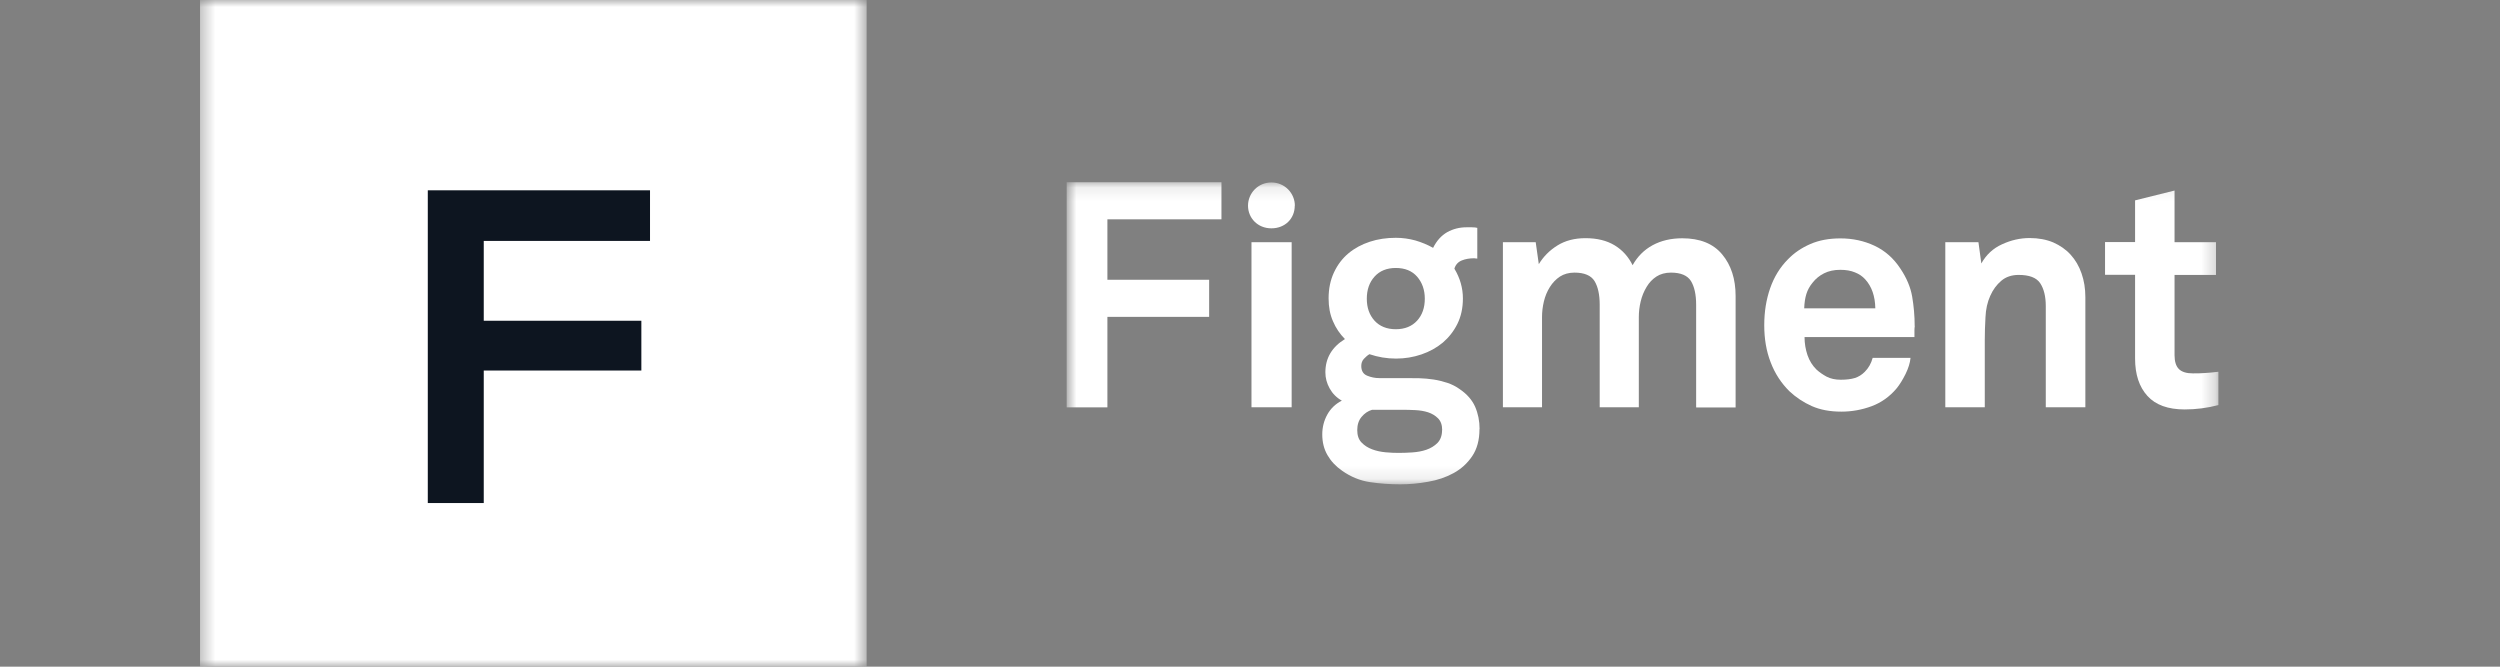 <svg width="180" height="48" viewBox="0 0 180 48" fill="none" xmlns="http://www.w3.org/2000/svg">
<rect x="0" y="0" width="180" height="48" fill="#808080" stroke="none"/>
<g clip-path="url(#clip0_9609_14905)">
<mask id="mask0_9609_14905" style="mask-type:luminance" maskUnits="userSpaceOnUse" x="14" y="0" width="49" height="48">
<path d="M62.399 0H14.399V48H62.399V0Z" fill="white"/>
</mask>
<g mask="url(#mask0_9609_14905)">
<path d="M62.399 0H14.399V48H62.399V0Z" fill="white"/>
<path d="M34.83 17.346V23.094H46.178V26.678H34.83V36.219H30.801V13.702H46.801V17.346H34.83Z" fill="#0D1520"/>
</g>
<mask id="mask1_9609_14905" style="mask-type:luminance" maskUnits="userSpaceOnUse" x="76" y="13" width="84" height="22">
<path d="M159.736 13.12H76.8V34.88H159.736V13.12Z" fill="white"/>
</mask>
<g mask="url(#mask1_9609_14905)">
<path d="M79.733 15.799V20.143H87.058V22.814H79.733V29.33H76.8V13.12H87.945V15.791H79.733V15.799Z" fill="white"/>
<path d="M90.107 29.323V17.439H92.999V29.323H90.107Z" fill="white"/>
<path d="M106.522 30.902C106.522 31.676 106.348 32.325 106 32.841C105.652 33.357 105.205 33.765 104.658 34.064C104.111 34.364 103.498 34.572 102.818 34.688C102.139 34.813 101.467 34.872 100.813 34.872C100.084 34.872 99.363 34.822 98.642 34.714C97.921 34.605 97.25 34.331 96.628 33.89C96.173 33.574 95.825 33.199 95.576 32.766C95.327 32.334 95.203 31.843 95.203 31.277C95.203 30.761 95.327 30.278 95.568 29.845C95.808 29.413 96.156 29.08 96.612 28.847C96.231 28.631 95.941 28.339 95.734 27.965C95.526 27.59 95.427 27.208 95.427 26.808C95.427 25.785 95.899 24.986 96.836 24.412C96.471 24.046 96.181 23.621 95.974 23.13C95.758 22.639 95.659 22.098 95.659 21.482C95.659 20.783 95.791 20.159 96.048 19.61C96.305 19.061 96.653 18.603 97.092 18.237C97.532 17.871 98.045 17.596 98.625 17.405C99.205 17.213 99.835 17.122 100.498 17.122C100.987 17.122 101.451 17.189 101.907 17.313C102.362 17.447 102.785 17.621 103.183 17.846C103.44 17.33 103.779 16.956 104.202 16.714C104.625 16.481 105.089 16.365 105.586 16.365H105.975C106.141 16.365 106.273 16.381 106.365 16.406V18.62L106.141 18.595C105.809 18.595 105.511 18.645 105.246 18.753C104.981 18.861 104.799 19.061 104.716 19.344C105.122 20.018 105.329 20.733 105.329 21.491C105.329 22.173 105.196 22.789 104.931 23.322C104.666 23.854 104.31 24.303 103.879 24.67C103.44 25.036 102.926 25.319 102.346 25.518C101.758 25.718 101.153 25.818 100.515 25.818C99.843 25.818 99.214 25.71 98.601 25.502C98.468 25.576 98.335 25.693 98.203 25.834C98.07 25.976 98.012 26.151 98.012 26.35C98.012 26.7 98.153 26.933 98.435 27.049C98.716 27.166 99.007 27.224 99.313 27.224H101.269C101.559 27.224 101.865 27.224 102.197 27.233C102.528 27.241 102.868 27.274 103.208 27.324C103.547 27.374 103.879 27.457 104.21 27.565C104.533 27.674 104.832 27.823 105.105 28.023C105.619 28.372 105.992 28.797 106.207 29.28C106.423 29.779 106.53 30.311 106.53 30.886L106.522 30.902ZM103.837 30.969C103.837 30.603 103.738 30.32 103.539 30.12C103.34 29.92 103.1 29.779 102.826 29.687C102.545 29.596 102.238 29.546 101.915 29.529C101.592 29.513 101.293 29.504 101.02 29.504H98.791C98.484 29.596 98.236 29.77 98.029 30.02C97.822 30.27 97.722 30.586 97.722 30.969C97.722 31.352 97.822 31.643 98.029 31.859C98.236 32.076 98.484 32.234 98.791 32.35C99.098 32.467 99.421 32.533 99.769 32.566C100.117 32.6 100.432 32.608 100.697 32.608C100.987 32.608 101.31 32.6 101.675 32.575C102.039 32.55 102.379 32.492 102.694 32.383C103.009 32.275 103.282 32.109 103.498 31.892C103.713 31.668 103.829 31.36 103.829 30.969H103.837ZM102.586 21.507C102.586 20.867 102.396 20.342 102.031 19.918C101.658 19.494 101.144 19.294 100.498 19.294C99.852 19.294 99.338 19.502 98.965 19.918C98.592 20.334 98.41 20.867 98.41 21.507C98.41 22.148 98.592 22.672 98.965 23.088C99.338 23.496 99.852 23.704 100.498 23.704C101.144 23.704 101.658 23.496 102.031 23.088C102.404 22.681 102.586 22.148 102.586 21.507Z" fill="white"/>
<path d="M122.122 29.322V21.941C122.122 21.209 121.997 20.643 121.749 20.235C121.5 19.836 121.019 19.628 120.307 19.628C119.901 19.628 119.545 19.728 119.263 19.911C118.973 20.102 118.733 20.352 118.55 20.668C118.36 20.984 118.219 21.325 118.128 21.708C118.036 22.091 117.995 22.465 117.995 22.831V29.322H115.178V21.941C115.178 21.209 115.053 20.643 114.805 20.235C114.556 19.836 114.076 19.628 113.363 19.628C112.957 19.628 112.601 19.728 112.319 19.911C112.029 20.102 111.789 20.352 111.59 20.668C111.391 20.984 111.25 21.325 111.159 21.708C111.068 22.091 111.026 22.465 111.026 22.831V29.322H108.209V17.439H110.571L110.794 19.02C111.126 18.471 111.573 18.022 112.137 17.672C112.7 17.323 113.371 17.148 114.158 17.148C114.995 17.148 115.691 17.323 116.255 17.664C116.818 18.005 117.249 18.488 117.548 19.095C117.896 18.471 118.376 17.988 118.989 17.655C119.603 17.323 120.315 17.156 121.119 17.156C122.395 17.156 123.348 17.539 123.994 18.313C124.64 19.087 124.964 20.085 124.964 21.317V29.339H122.138L122.122 29.322Z" fill="white"/>
<path d="M137.864 23.472C137.849 23.58 137.84 23.68 137.84 23.771V24.271H129.927C129.927 24.728 130.001 25.161 130.142 25.577C130.283 25.985 130.506 26.334 130.788 26.609C131.004 26.809 131.252 26.975 131.526 27.125C131.807 27.266 132.139 27.341 132.537 27.341C132.934 27.341 133.282 27.3 133.548 27.216C133.813 27.133 134.053 26.983 134.26 26.775C134.534 26.501 134.724 26.168 134.832 25.768H137.558C137.525 26.118 137.409 26.501 137.202 26.925C136.994 27.341 136.779 27.691 136.555 27.965C136.058 28.556 135.453 28.989 134.757 29.247C134.061 29.505 133.332 29.638 132.578 29.638C131.758 29.638 131.053 29.505 130.449 29.238C129.852 28.972 129.313 28.614 128.841 28.173C128.253 27.591 127.797 26.9 127.49 26.093C127.176 25.286 127.026 24.395 127.026 23.422C127.026 22.448 127.167 21.574 127.449 20.759C127.731 19.944 128.162 19.244 128.733 18.67C129.172 18.213 129.711 17.846 130.341 17.572C130.971 17.297 131.691 17.164 132.512 17.164C133.39 17.164 134.21 17.339 134.973 17.697C135.727 18.055 136.349 18.604 136.837 19.353C137.276 20.01 137.558 20.676 137.675 21.35C137.79 22.024 137.857 22.739 137.857 23.48L137.864 23.472ZM135.023 22.19C135.006 21.325 134.766 20.626 134.293 20.11C134.094 19.893 133.854 19.727 133.556 19.611C133.257 19.486 132.909 19.427 132.495 19.427C132.056 19.427 131.667 19.511 131.335 19.677C131.004 19.843 130.73 20.068 130.515 20.343C130.299 20.601 130.15 20.875 130.059 21.167C129.968 21.458 129.918 21.799 129.902 22.198H135.023V22.19Z" fill="white"/>
<path d="M147.296 29.322V22.032C147.296 21.333 147.156 20.784 146.89 20.385C146.617 19.985 146.103 19.794 145.34 19.794C144.843 19.794 144.421 19.935 144.09 20.218C143.757 20.501 143.492 20.859 143.294 21.308C143.095 21.749 142.978 22.265 142.954 22.848C142.921 23.439 142.904 23.979 142.904 24.479V29.322H140.062V17.439H142.448L142.656 18.97C143.004 18.346 143.5 17.88 144.147 17.589C144.794 17.289 145.456 17.139 146.136 17.139C146.774 17.139 147.337 17.247 147.835 17.455C148.323 17.672 148.746 17.963 149.085 18.337C149.426 18.712 149.691 19.161 149.872 19.686C150.055 20.21 150.146 20.776 150.146 21.392V29.322H147.304H147.296Z" fill="white"/>
<path d="M159.733 29.163C158.913 29.38 158.101 29.48 157.297 29.48C156.096 29.48 155.201 29.155 154.613 28.506C154.025 27.857 153.726 26.966 153.726 25.818V19.785H151.563V17.43H153.726V14.426L156.567 13.719V17.439H159.551V19.793H156.567V25.577C156.567 26.035 156.675 26.367 156.883 26.575C157.098 26.783 157.43 26.883 157.885 26.883C158.192 26.883 158.474 26.883 158.739 26.858C159.005 26.842 159.336 26.817 159.725 26.767V29.163H159.733Z" fill="white"/>
<path fill-rule="evenodd" clip-rule="evenodd" d="M93.23 14.809C93.23 13.919 92.509 13.137 91.54 13.137C90.57 13.137 89.857 13.919 89.857 14.809C89.857 15.7 90.553 16.44 91.54 16.44C92.525 16.44 93.222 15.741 93.222 14.809H93.23Z" fill="white"/>
</g>
</g>
<defs>
<clipPath id="clip0_9609_14905">
<rect width="151.2" height="48" fill="white" transform="translate(14.4)"/>
</clipPath>
</defs>
</svg>
